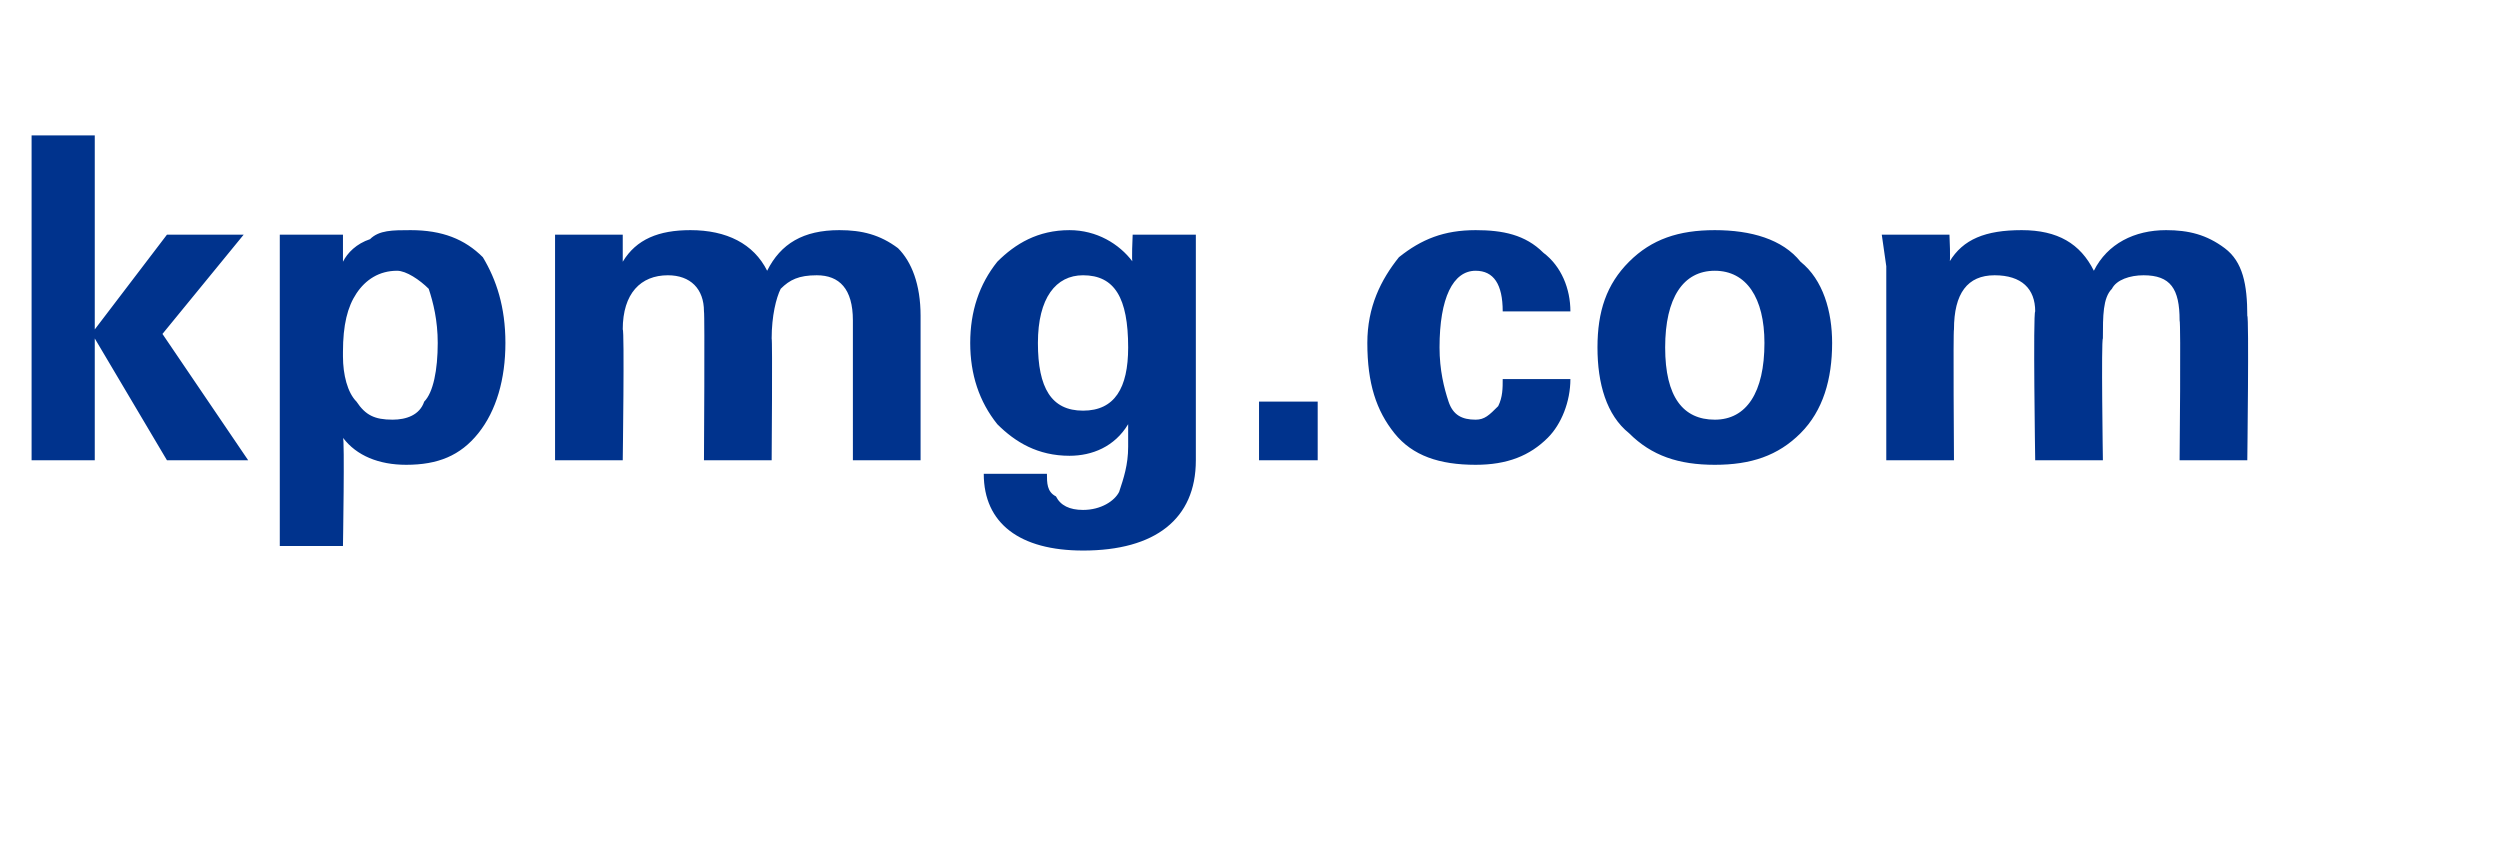 <?xml version="1.0" standalone="no"?><!DOCTYPE svg PUBLIC "-//W3C//DTD SVG 1.1//EN" "http://www.w3.org/Graphics/SVG/1.1/DTD/svg11.dtd"><svg xmlns="http://www.w3.org/2000/svg" version="1.1" width="55.4px" height="18.9px" viewBox="0 -3 55.4 18.9" style="top:-3px"><desc>kpmg.com</desc><defs/><g id="Polygon26669"><path d="m2.1 4.3l1.6-2.1h1.7L3.6 4.4l1.9 2.8H3.7L2.1 4.5v2.7H.7V0h1.4v4.3zm5.5-1.5c.1-.2.3-.4.6-.5c.2-.2.5-.2.9-.2c.7 0 1.2.2 1.6.6c.3.5.5 1.1.5 1.9c0 .8-.2 1.5-.6 2c-.4.5-.9.7-1.6.7c-.6 0-1.1-.2-1.4-.6c.04-.01 0 2.4 0 2.4H6.2V2.2h-.1h1.5v.6zm.3.7c-.2.3-.3.7-.3 1.3v.1c0 .4.1.8.3 1c.2.3.4.4.8.4c.3 0 .6-.1.7-.4c.2-.2.3-.7.3-1.3c0-.5-.1-.9-.2-1.2c-.2-.2-.5-.4-.7-.4c-.4 0-.7.2-.9.5zm5.9 3.7h-1.5v-5h1.5v.6c.3-.5.8-.7 1.5-.7c.8 0 1.4.3 1.7.9c.3-.6.8-.9 1.6-.9c.5 0 .9.1 1.3.4c.3.3.5.8.5 1.5v3.2h-1.5V4.1c0-.7-.3-1-.8-1c-.4 0-.6.1-.8.3c-.1.2-.2.6-.2 1.1c.02.02 0 2.7 0 2.7h-1.5s.02-3.26 0-3.3c0-.5-.3-.8-.8-.8c-.6 0-1 .4-1 1.2c.04 0 0 2.9 0 2.9zm10.2 2c-1.4 0-2.2-.6-2.2-1.7h1.4c0 .2 0 .4.2.5c.1.2.3.3.6.3c.4 0 .7-.2.8-.4c.1-.3.2-.6.2-1v-.5c-.3.5-.8.7-1.3.7c-.7 0-1.2-.3-1.6-.7c-.4-.5-.6-1.1-.6-1.8c0-.7.2-1.3.6-1.8c.4-.4.9-.7 1.6-.7c.6 0 1.1.3 1.4.7c-.03.04 0-.6 0-.6h1.4v5c0 1.3-.9 2-2.5 2zm1-4.5c0-1.1-.3-1.6-1-1.6c-.6 0-1 .5-1 1.5c0 1 .3 1.5 1 1.5c.7 0 1-.5 1-1.4zm2.9 1.2h1.3v1.3h-1.3V5.9zm5.3.1c.1-.2.1-.4.1-.6h1.5c0 .5-.2 1-.5 1.3c-.4.4-.9.6-1.6.6c-.8 0-1.4-.2-1.8-.7c-.4-.5-.6-1.1-.6-2c0-.8.3-1.4.7-1.9c.5-.4 1-.6 1.7-.6c.6 0 1.1.1 1.5.5c.4.3.6.8.6 1.3h-1.5c0-.6-.2-.9-.6-.9c-.5 0-.8.6-.8 1.7c0 .5.1.9.2 1.2c.1.3.3.4.6.4c.2 0 .3-.1.5-.3zm2.9.6c-.5-.4-.7-1.1-.7-1.9c0-.8.2-1.4.7-1.9c.5-.5 1.1-.7 1.9-.7c.8 0 1.5.2 1.9.7c.5.4.7 1.1.7 1.8c0 .8-.2 1.5-.7 2c-.5.5-1.1.7-1.9.7c-.8 0-1.4-.2-1.9-.7zM38 3c-.7 0-1.1.6-1.1 1.7c0 1.1.4 1.6 1.1 1.6c.7 0 1.1-.6 1.1-1.7c0-1-.4-1.6-1.1-1.6zm5.3 4.2h-1.5V2.9l-.1-.7h1.5s.03.64 0 .6c.3-.5.8-.7 1.6-.7c.8 0 1.3.3 1.6.9c.3-.6.9-.9 1.6-.9c.5 0 .9.1 1.3.4c.4.3.5.8.5 1.5c.04 0 0 3.2 0 3.2h-1.5s.03-3.07 0-3.1c0-.7-.2-1-.8-1c-.3 0-.6.1-.7.3c-.2.2-.2.6-.2 1.1c-.04.02 0 2.7 0 2.7h-1.5s-.05-3.26 0-3.3c0-.5-.3-.8-.9-.8c-.6 0-.9.4-.9 1.2c-.02 0 0 2.9 0 2.9z" stroke="none" fill="#00338d"/></g></svg>